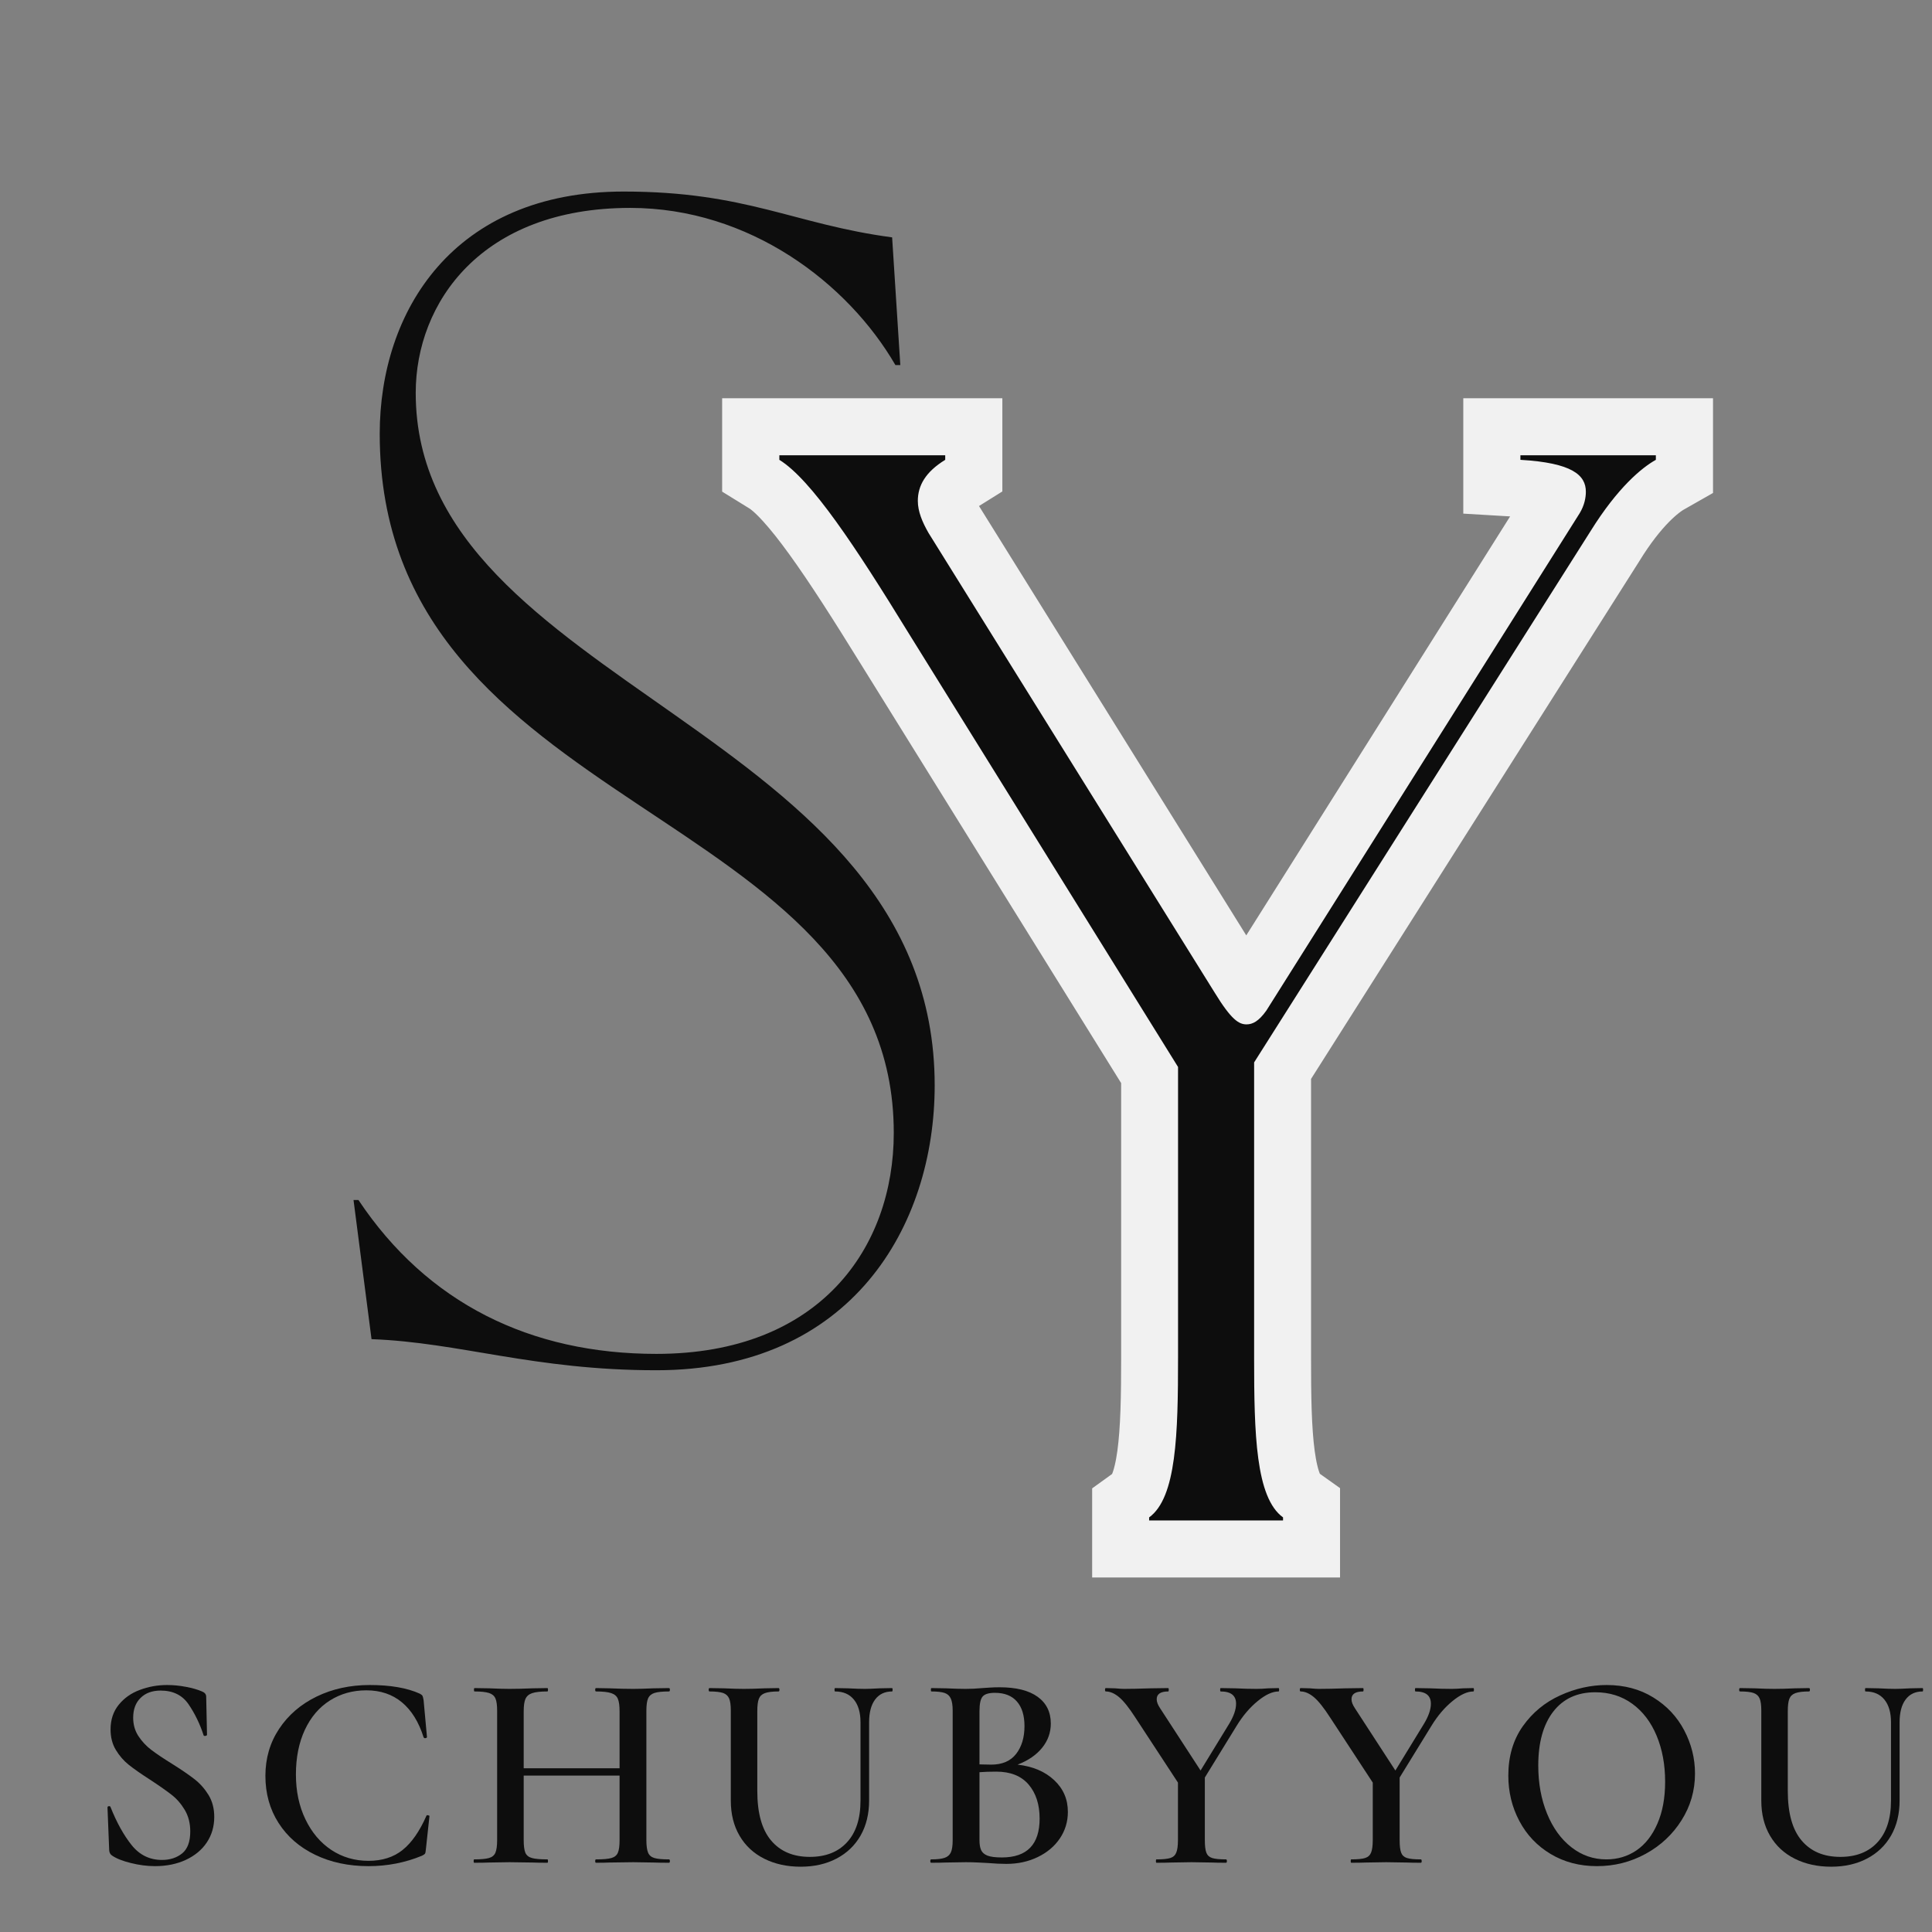 <svg version="1.0" preserveAspectRatio="xMidYMid meet" height="500" viewBox="0 0 375 375" zoomAndPan="magnify" width="500" xmlns:xlink="http://www.w3.org/1999/xlink" xmlns="http://www.w3.org/2000/svg"><rect x="0" y="0" width="375" height="375" fill="#808080" stroke="none"/><defs><g></g></defs><g fill-opacity="1" fill="#0d0d0d"><g transform="translate(40.02, 262.788)"><g><path d="M 87.383 3.176 C 125.199 3.176 141.402 -24.785 141.402 -52.113 C 141.402 -121.703 40.672 -129.328 40.672 -186.527 C 40.672 -204.004 53.383 -222.434 82.301 -222.434 C 105.496 -222.434 124.562 -207.816 133.777 -191.93 L 134.73 -191.93 L 133.141 -216.715 C 114.078 -219.254 104.863 -225.609 81.027 -225.609 C 47.98 -225.609 33.684 -202.414 33.684 -178.582 C 33.684 -104.227 133.461 -106.77 133.461 -42.898 C 133.461 -20.656 119.16 0 87.383 0 C 62.918 0 42.898 -9.852 29.551 -29.871 L 28.598 -29.871 L 32.094 -2.859 C 49.254 -2.223 63.551 3.176 87.383 3.176 Z M 87.383 3.176"></path></g></g></g><path stroke-miterlimit="4" stroke-opacity="1" stroke-width="4.546" stroke="#f1f1f1" d="M 27.666 48 L 27.666 47.882 C 26.571 47.097 26.511 44.552 26.511 41.519 L 26.511 29.755 L 39.918 8.609 C 40.998 6.848 41.975 6.064 42.522 5.753 L 42.522 5.576 L 37.121 5.576 L 37.121 5.753 C 39.178 5.872 39.726 6.36 39.726 7.026 C 39.726 7.263 39.666 7.574 39.488 7.869 L 27 27.698 C 26.704 28.127 26.452 28.245 26.216 28.245 C 25.905 28.245 25.609 28.053 24.943 26.973 L 13.549 8.669 C 13.297 8.24 13.12 7.81 13.12 7.396 C 13.12 6.79 13.43 6.242 14.215 5.753 L 14.215 5.576 L 7.6 5.576 L 7.6 5.753 C 8.873 6.538 10.633 9.216 12.765 12.664 L 23.493 29.933 L 23.493 41.519 C 23.493 44.552 23.419 47.097 22.338 47.882 L 22.338 48 Z M 27.666 48" stroke-linejoin="miter" fill="none" transform="matrix(4.873, 0, 0, 4.873, 114.209, 61.206)" stroke-linecap="butt"></path><g fill-opacity="1" fill="#0d0d0d"><g transform="translate(140.935, 295.115)"><g><path d="M 108.102 0 L 108.102 -0.59 C 102.785 -4.43 102.488 -16.836 102.488 -31.602 L 102.488 -88.902 L 167.766 -191.984 C 173.082 -200.547 177.805 -204.387 180.465 -205.863 L 180.465 -206.75 L 154.176 -206.75 L 154.176 -205.863 C 164.219 -205.273 166.879 -202.91 166.879 -199.664 C 166.879 -198.48 166.582 -197.004 165.695 -195.527 L 104.852 -98.945 C 103.375 -96.879 102.195 -96.285 101.012 -96.285 C 99.535 -96.285 98.059 -97.172 94.809 -102.488 L 39.281 -191.688 C 38.102 -193.754 37.215 -195.824 37.215 -197.891 C 37.215 -200.844 38.691 -203.504 42.531 -205.863 L 42.531 -206.75 L 10.336 -206.75 L 10.336 -205.863 C 16.539 -202.023 25.105 -189.031 35.441 -172.195 L 87.723 -88.016 L 87.723 -31.602 C 87.723 -16.836 87.426 -4.43 82.109 -0.59 L 82.109 0 Z M 108.102 0"></path></g></g></g><g fill-opacity="1" fill="#0d0d0d"><g transform="translate(16.96, 361.561)"><g><path d="M 8.891 -28.156 C 8.891 -26.82 9.223 -25.641 9.891 -24.609 C 10.566 -23.578 11.398 -22.68 12.391 -21.922 C 13.391 -21.16 14.738 -20.254 16.438 -19.203 C 18.281 -18.047 19.734 -17.051 20.797 -16.219 C 21.867 -15.383 22.773 -14.363 23.516 -13.156 C 24.254 -11.945 24.625 -10.523 24.625 -8.891 C 24.625 -7.047 24.145 -5.398 23.188 -3.953 C 22.227 -2.516 20.867 -1.383 19.109 -0.562 C 17.359 0.25 15.363 0.656 13.125 0.656 C 11.602 0.656 10.035 0.453 8.422 0.047 C 6.816 -0.348 5.602 -0.832 4.781 -1.406 C 4.445 -1.625 4.266 -1.969 4.234 -2.438 L 3.906 -10.688 L 3.906 -10.734 C 3.906 -10.879 3.992 -10.961 4.172 -10.984 C 4.359 -11.004 4.469 -10.941 4.5 -10.797 C 5.695 -7.797 7.062 -5.336 8.594 -3.422 C 10.133 -1.504 12.098 -0.547 14.484 -0.547 C 16.035 -0.547 17.336 -0.969 18.391 -1.812 C 19.441 -2.664 19.969 -4.086 19.969 -6.078 C 19.969 -7.672 19.613 -9.062 18.906 -10.25 C 18.195 -11.445 17.328 -12.441 16.297 -13.234 C 15.266 -14.035 13.863 -15.016 12.094 -16.172 C 10.363 -17.285 9.008 -18.234 8.031 -19.016 C 7.051 -19.797 6.219 -20.754 5.531 -21.891 C 4.844 -23.023 4.5 -24.352 4.5 -25.875 C 4.5 -27.758 5.023 -29.352 6.078 -30.656 C 7.129 -31.957 8.492 -32.922 10.172 -33.547 C 11.848 -34.18 13.613 -34.5 15.469 -34.5 C 16.695 -34.5 17.926 -34.379 19.156 -34.141 C 20.383 -33.91 21.414 -33.613 22.25 -33.25 C 22.789 -33.039 23.062 -32.695 23.062 -32.219 L 23.219 -24.844 C 23.219 -24.738 23.117 -24.664 22.922 -24.625 C 22.723 -24.594 22.602 -24.629 22.562 -24.734 C 21.844 -26.941 20.875 -28.941 19.656 -30.734 C 18.445 -32.523 16.633 -33.422 14.219 -33.422 C 12.582 -33.422 11.285 -32.945 10.328 -32 C 9.367 -31.062 8.891 -29.781 8.891 -28.156 Z M 8.891 -28.156"></path></g></g></g><g fill-opacity="1" fill="#0d0d0d"><g transform="translate(48.859, 361.561)"><g><path d="M 22.891 -34.5 C 26.91 -34.5 30.148 -33.941 32.609 -32.828 C 32.891 -32.68 33.066 -32.539 33.141 -32.406 C 33.211 -32.281 33.285 -32.004 33.359 -31.578 L 34.016 -24.406 C 34.016 -24.301 33.922 -24.227 33.734 -24.188 C 33.555 -24.156 33.43 -24.211 33.359 -24.359 C 32.422 -27.328 31.02 -29.586 29.156 -31.141 C 27.289 -32.691 24.988 -33.469 22.25 -33.469 C 19.602 -33.469 17.238 -32.805 15.156 -31.484 C 13.082 -30.172 11.469 -28.273 10.312 -25.797 C 9.156 -23.316 8.578 -20.43 8.578 -17.141 C 8.578 -13.891 9.191 -10.988 10.422 -8.438 C 11.648 -5.883 13.328 -3.898 15.453 -2.484 C 17.586 -1.078 19.992 -0.375 22.672 -0.375 C 25.316 -0.375 27.516 -1.07 29.266 -2.469 C 31.023 -3.863 32.57 -6.078 33.906 -9.109 C 33.938 -9.223 34.039 -9.258 34.219 -9.219 C 34.406 -9.188 34.5 -9.133 34.5 -9.062 L 33.797 -2.547 C 33.766 -2.117 33.703 -1.848 33.609 -1.734 C 33.516 -1.629 33.32 -1.504 33.031 -1.359 C 29.781 -0.016 26.328 0.656 22.672 0.656 C 18.805 0.656 15.352 -0.078 12.312 -1.547 C 9.27 -3.016 6.898 -5.078 5.203 -7.734 C 3.504 -10.391 2.656 -13.438 2.656 -16.875 C 2.656 -20.27 3.539 -23.305 5.312 -25.984 C 7.082 -28.66 9.504 -30.75 12.578 -32.25 C 15.66 -33.75 19.098 -34.5 22.891 -34.5 Z M 22.891 -34.5"></path></g></g></g><g fill-opacity="1" fill="#0d0d0d"><g transform="translate(90.306, 361.561)"><g><path d="M 39.547 -0.656 C 39.66 -0.656 39.719 -0.547 39.719 -0.328 C 39.719 -0.109 39.66 0 39.547 0 C 38.316 0 37.32 -0.016 36.562 -0.047 L 32.609 -0.109 L 28 -0.047 C 27.344 -0.016 26.473 0 25.391 0 C 25.273 0 25.219 -0.109 25.219 -0.328 C 25.219 -0.547 25.273 -0.656 25.391 -0.656 C 26.766 -0.656 27.758 -0.742 28.375 -0.922 C 28.988 -1.098 29.406 -1.441 29.625 -1.953 C 29.844 -2.461 29.953 -3.273 29.953 -4.391 L 29.953 -16.922 L 11.344 -16.922 L 11.344 -4.391 C 11.344 -3.305 11.445 -2.5 11.656 -1.969 C 11.875 -1.445 12.301 -1.098 12.938 -0.922 C 13.57 -0.742 14.578 -0.656 15.953 -0.656 C 16.023 -0.656 16.062 -0.547 16.062 -0.328 C 16.062 -0.109 16.023 0 15.953 0 C 14.723 0 13.766 -0.016 13.078 -0.047 L 8.578 -0.109 L 4.609 -0.047 C 3.922 -0.016 2.961 0 1.734 0 C 1.66 0 1.625 -0.109 1.625 -0.328 C 1.625 -0.547 1.66 -0.656 1.734 -0.656 C 3.035 -0.656 3.992 -0.742 4.609 -0.922 C 5.223 -1.098 5.641 -1.445 5.859 -1.969 C 6.078 -2.5 6.188 -3.305 6.188 -4.391 L 6.188 -29.516 C 6.188 -30.598 6.078 -31.391 5.859 -31.891 C 5.641 -32.398 5.223 -32.754 4.609 -32.953 C 3.992 -33.148 3.055 -33.25 1.797 -33.25 C 1.723 -33.25 1.688 -33.359 1.688 -33.578 C 1.688 -33.797 1.723 -33.906 1.797 -33.906 L 4.672 -33.859 C 6.328 -33.785 7.629 -33.75 8.578 -33.75 C 9.836 -33.75 11.336 -33.785 13.078 -33.859 L 15.953 -33.906 C 16.023 -33.906 16.062 -33.797 16.062 -33.578 C 16.062 -33.359 16.023 -33.25 15.953 -33.25 C 14.609 -33.25 13.617 -33.141 12.984 -32.922 C 12.359 -32.711 11.926 -32.344 11.688 -31.812 C 11.457 -31.289 11.344 -30.488 11.344 -29.406 L 11.344 -18.344 L 29.953 -18.344 L 29.953 -29.406 C 29.953 -30.488 29.844 -31.289 29.625 -31.812 C 29.406 -32.344 28.977 -32.711 28.344 -32.922 C 27.707 -33.141 26.723 -33.25 25.391 -33.25 C 25.273 -33.25 25.219 -33.359 25.219 -33.578 C 25.219 -33.797 25.273 -33.906 25.391 -33.906 L 28 -33.859 C 29.727 -33.785 31.266 -33.75 32.609 -33.75 C 33.578 -33.75 34.895 -33.785 36.562 -33.859 L 39.547 -33.906 C 39.66 -33.906 39.719 -33.797 39.719 -33.578 C 39.719 -33.359 39.66 -33.25 39.547 -33.25 C 38.242 -33.25 37.297 -33.148 36.703 -32.953 C 36.109 -32.754 35.703 -32.398 35.484 -31.891 C 35.266 -31.391 35.156 -30.598 35.156 -29.516 L 35.156 -4.391 C 35.156 -3.305 35.266 -2.5 35.484 -1.969 C 35.703 -1.445 36.109 -1.098 36.703 -0.922 C 37.297 -0.742 38.242 -0.656 39.547 -0.656 Z M 39.547 -0.656"></path></g></g></g><g fill-opacity="1" fill="#0d0d0d"><g transform="translate(136.038, 361.561)"><g><path d="M 30.984 -27.281 C 30.984 -29.164 30.555 -30.629 29.703 -31.672 C 28.848 -32.723 27.629 -33.25 26.047 -33.25 C 25.973 -33.25 25.938 -33.359 25.938 -33.578 C 25.938 -33.797 25.973 -33.906 26.047 -33.906 L 28.531 -33.859 C 29.906 -33.785 30.992 -33.75 31.797 -33.75 C 32.441 -33.75 33.414 -33.785 34.719 -33.859 L 37.109 -33.906 C 37.18 -33.906 37.219 -33.797 37.219 -33.578 C 37.219 -33.359 37.18 -33.25 37.109 -33.25 C 35.691 -33.25 34.594 -32.723 33.812 -31.672 C 33.039 -30.629 32.656 -29.164 32.656 -27.281 L 32.656 -12.094 C 32.656 -9.488 32.102 -7.219 31 -5.281 C 29.895 -3.352 28.336 -1.863 26.328 -0.812 C 24.328 0.238 22.008 0.766 19.375 0.766 C 16.727 0.766 14.375 0.25 12.312 -0.781 C 10.25 -1.812 8.648 -3.297 7.516 -5.234 C 6.379 -7.172 5.812 -9.441 5.812 -12.047 L 5.812 -29.516 C 5.812 -30.598 5.703 -31.391 5.484 -31.891 C 5.266 -32.398 4.875 -32.754 4.312 -32.953 C 3.75 -33.148 2.875 -33.25 1.688 -33.25 C 1.57 -33.25 1.516 -33.359 1.516 -33.578 C 1.516 -33.797 1.57 -33.906 1.688 -33.906 L 4.5 -33.859 C 6.094 -33.785 7.379 -33.75 8.359 -33.75 C 9.441 -33.75 10.781 -33.785 12.375 -33.859 L 15.078 -33.906 C 15.191 -33.906 15.25 -33.797 15.25 -33.578 C 15.25 -33.359 15.191 -33.25 15.078 -33.25 C 13.891 -33.25 13.004 -33.141 12.422 -32.922 C 11.848 -32.711 11.457 -32.344 11.25 -31.812 C 11.051 -31.289 10.953 -30.488 10.953 -29.406 L 10.953 -13.938 C 10.953 -9.633 11.848 -6.426 13.641 -4.312 C 15.43 -2.195 17.938 -1.141 21.156 -1.141 C 24.227 -1.141 26.633 -2.086 28.375 -3.984 C 30.113 -5.879 30.984 -8.566 30.984 -12.047 Z M 30.984 -27.281"></path></g></g></g><g fill-opacity="1" fill="#0d0d0d"><g transform="translate(178.461, 361.561)"><g><path d="M 19.047 -19.047 C 22.004 -18.711 24.367 -17.711 26.141 -16.047 C 27.922 -14.391 28.812 -12.332 28.812 -9.875 C 28.812 -7.988 28.297 -6.273 27.266 -4.734 C 26.234 -3.203 24.801 -1.992 22.969 -1.109 C 21.145 -0.223 19.113 0.219 16.875 0.219 C 15.82 0.219 14.609 0.16 13.234 0.047 C 12.766 0.016 12.164 -0.016 11.438 -0.047 C 10.719 -0.086 9.906 -0.109 9 -0.109 L 5.094 -0.047 C 4.406 -0.016 3.469 0 2.281 0 C 2.164 0 2.109 -0.109 2.109 -0.328 C 2.109 -0.547 2.164 -0.656 2.281 -0.656 C 3.438 -0.656 4.301 -0.754 4.875 -0.953 C 5.457 -1.148 5.863 -1.5 6.094 -2 C 6.332 -2.508 6.453 -3.305 6.453 -4.391 L 6.453 -29.516 C 6.453 -30.555 6.332 -31.336 6.094 -31.859 C 5.863 -32.391 5.469 -32.754 4.906 -32.953 C 4.344 -33.148 3.484 -33.25 2.328 -33.25 C 2.254 -33.25 2.219 -33.359 2.219 -33.578 C 2.219 -33.797 2.254 -33.906 2.328 -33.906 L 5.156 -33.859 C 6.75 -33.785 8.031 -33.75 9 -33.75 C 10.02 -33.75 11.086 -33.801 12.203 -33.906 C 12.598 -33.938 13.078 -33.969 13.641 -34 C 14.203 -34.039 14.844 -34.062 15.562 -34.062 C 18.781 -34.062 21.238 -33.445 22.938 -32.219 C 24.645 -30.988 25.5 -29.254 25.5 -27.016 C 25.5 -25.273 24.938 -23.707 23.812 -22.312 C 22.695 -20.926 21.109 -19.836 19.047 -19.047 Z M 14.641 -32.984 C 13.484 -32.984 12.695 -32.75 12.281 -32.281 C 11.863 -31.812 11.656 -30.852 11.656 -29.406 L 11.656 -19.094 L 13.938 -19.047 C 16.07 -19.047 17.68 -19.738 18.766 -21.125 C 19.848 -22.52 20.391 -24.32 20.391 -26.531 C 20.391 -28.594 19.898 -30.18 18.922 -31.297 C 17.953 -32.422 16.523 -32.984 14.641 -32.984 Z M 16 -1.031 C 20.883 -1.031 23.328 -3.547 23.328 -8.578 C 23.328 -11.316 22.613 -13.52 21.188 -15.188 C 19.758 -16.852 17.672 -17.688 14.922 -17.688 C 13.617 -17.688 12.531 -17.648 11.656 -17.578 L 11.656 -4.391 C 11.656 -3.555 11.766 -2.906 11.984 -2.438 C 12.203 -1.969 12.617 -1.613 13.234 -1.375 C 13.848 -1.145 14.77 -1.031 16 -1.031 Z M 16 -1.031"></path></g></g></g><g fill-opacity="1" fill="#0d0d0d"><g transform="translate(214.483, 361.561)"><g><path d="M 33.688 -33.906 C 33.758 -33.906 33.797 -33.797 33.797 -33.578 C 33.797 -33.359 33.758 -33.25 33.688 -33.25 C 32.5 -33.25 31.145 -32.625 29.625 -31.375 C 28.102 -30.133 26.742 -28.535 25.547 -26.578 L 19.375 -16.547 L 19.375 -4.391 C 19.375 -3.273 19.473 -2.461 19.672 -1.953 C 19.867 -1.441 20.242 -1.098 20.797 -0.922 C 21.359 -0.742 22.254 -0.656 23.484 -0.656 C 23.598 -0.656 23.656 -0.547 23.656 -0.328 C 23.656 -0.109 23.598 0 23.484 0 C 22.297 0 21.375 -0.016 20.719 -0.047 L 16.766 -0.109 L 12.859 -0.047 C 12.129 -0.016 11.172 0 9.984 0 C 9.91 0 9.875 -0.109 9.875 -0.328 C 9.875 -0.547 9.91 -0.656 9.984 -0.656 C 11.211 -0.656 12.109 -0.742 12.672 -0.922 C 13.234 -1.098 13.617 -1.445 13.828 -1.969 C 14.047 -2.5 14.156 -3.305 14.156 -4.391 L 14.156 -15.562 L 5.906 -28.156 C 4.676 -30.07 3.617 -31.398 2.734 -32.141 C 1.848 -32.879 0.988 -33.25 0.156 -33.25 C 0.051 -33.25 0 -33.359 0 -33.578 C 0 -33.797 0.051 -33.906 0.156 -33.906 L 1.953 -33.859 C 2.742 -33.785 3.32 -33.75 3.688 -33.75 C 4.914 -33.75 6.648 -33.785 8.891 -33.859 L 12.266 -33.906 C 12.336 -33.906 12.375 -33.797 12.375 -33.578 C 12.375 -33.359 12.336 -33.25 12.266 -33.25 C 10.773 -33.25 10.031 -32.742 10.031 -31.734 C 10.031 -31.234 10.25 -30.656 10.688 -30 L 18.547 -17.906 L 24.094 -26.969 C 24.988 -28.445 25.438 -29.75 25.438 -30.875 C 25.438 -32.457 24.441 -33.25 22.453 -33.25 C 22.379 -33.25 22.344 -33.359 22.344 -33.578 C 22.344 -33.797 22.379 -33.906 22.453 -33.906 L 25.281 -33.859 C 26.801 -33.785 28.191 -33.75 29.453 -33.75 C 30.066 -33.75 30.812 -33.785 31.688 -33.859 Z M 33.688 -33.906"></path></g></g></g><g fill-opacity="1" fill="#0d0d0d"><g transform="translate(252.295, 361.561)"><g><path d="M 33.688 -33.906 C 33.758 -33.906 33.797 -33.797 33.797 -33.578 C 33.797 -33.359 33.758 -33.25 33.688 -33.25 C 32.5 -33.25 31.145 -32.625 29.625 -31.375 C 28.102 -30.133 26.742 -28.535 25.547 -26.578 L 19.375 -16.547 L 19.375 -4.391 C 19.375 -3.273 19.473 -2.461 19.672 -1.953 C 19.867 -1.441 20.242 -1.098 20.797 -0.922 C 21.359 -0.742 22.254 -0.656 23.484 -0.656 C 23.598 -0.656 23.656 -0.547 23.656 -0.328 C 23.656 -0.109 23.598 0 23.484 0 C 22.297 0 21.375 -0.016 20.719 -0.047 L 16.766 -0.109 L 12.859 -0.047 C 12.129 -0.016 11.172 0 9.984 0 C 9.91 0 9.875 -0.109 9.875 -0.328 C 9.875 -0.547 9.91 -0.656 9.984 -0.656 C 11.211 -0.656 12.109 -0.742 12.672 -0.922 C 13.234 -1.098 13.617 -1.445 13.828 -1.969 C 14.047 -2.5 14.156 -3.305 14.156 -4.391 L 14.156 -15.562 L 5.906 -28.156 C 4.676 -30.07 3.617 -31.398 2.734 -32.141 C 1.848 -32.879 0.988 -33.25 0.156 -33.25 C 0.051 -33.25 0 -33.359 0 -33.578 C 0 -33.797 0.051 -33.906 0.156 -33.906 L 1.953 -33.859 C 2.742 -33.785 3.32 -33.75 3.688 -33.75 C 4.914 -33.75 6.648 -33.785 8.891 -33.859 L 12.266 -33.906 C 12.336 -33.906 12.375 -33.797 12.375 -33.578 C 12.375 -33.359 12.336 -33.25 12.266 -33.25 C 10.773 -33.25 10.031 -32.742 10.031 -31.734 C 10.031 -31.234 10.25 -30.656 10.688 -30 L 18.547 -17.906 L 24.094 -26.969 C 24.988 -28.445 25.438 -29.75 25.438 -30.875 C 25.438 -32.457 24.441 -33.25 22.453 -33.25 C 22.379 -33.25 22.344 -33.359 22.344 -33.578 C 22.344 -33.797 22.379 -33.906 22.453 -33.906 L 25.281 -33.859 C 26.801 -33.785 28.191 -33.75 29.453 -33.75 C 30.066 -33.75 30.812 -33.785 31.688 -33.859 Z M 33.688 -33.906"></path></g></g></g><g fill-opacity="1" fill="#0d0d0d"><g transform="translate(290.107, 361.561)"><g><path d="M 19.859 0.656 C 16.492 0.656 13.5 -0.129 10.875 -1.703 C 8.25 -3.273 6.223 -5.41 4.797 -8.109 C 3.367 -10.805 2.656 -13.742 2.656 -16.922 C 2.656 -20.648 3.594 -23.844 5.469 -26.5 C 7.352 -29.156 9.77 -31.148 12.719 -32.484 C 15.664 -33.828 18.676 -34.5 21.75 -34.5 C 25.188 -34.5 28.207 -33.691 30.812 -32.078 C 33.414 -30.473 35.41 -28.348 36.797 -25.703 C 38.191 -23.066 38.891 -20.27 38.891 -17.312 C 38.891 -14.02 38.02 -11 36.281 -8.25 C 34.551 -5.5 32.227 -3.328 29.312 -1.734 C 26.406 -0.141 23.254 0.656 19.859 0.656 Z M 21.703 -0.656 C 23.867 -0.656 25.812 -1.238 27.531 -2.406 C 29.25 -3.582 30.602 -5.312 31.594 -7.594 C 32.594 -9.875 33.094 -12.586 33.094 -15.734 C 33.094 -19.055 32.539 -22.035 31.438 -24.672 C 30.332 -27.316 28.758 -29.379 26.719 -30.859 C 24.676 -32.348 22.281 -33.094 19.531 -33.094 C 16.02 -33.094 13.297 -31.832 11.359 -29.312 C 9.43 -26.801 8.469 -23.32 8.469 -18.875 C 8.469 -15.438 9.035 -12.328 10.172 -9.547 C 11.305 -6.766 12.879 -4.586 14.891 -3.016 C 16.898 -1.441 19.172 -0.656 21.703 -0.656 Z M 21.703 -0.656"></path></g></g></g><g fill-opacity="1" fill="#0d0d0d"><g transform="translate(336.056, 361.561)"><g><path d="M 30.984 -27.281 C 30.984 -29.164 30.555 -30.629 29.703 -31.672 C 28.848 -32.723 27.629 -33.25 26.047 -33.25 C 25.973 -33.25 25.938 -33.359 25.938 -33.578 C 25.938 -33.797 25.973 -33.906 26.047 -33.906 L 28.531 -33.859 C 29.906 -33.785 30.992 -33.75 31.797 -33.75 C 32.441 -33.75 33.414 -33.785 34.719 -33.859 L 37.109 -33.906 C 37.18 -33.906 37.219 -33.797 37.219 -33.578 C 37.219 -33.359 37.18 -33.25 37.109 -33.25 C 35.691 -33.25 34.594 -32.723 33.812 -31.672 C 33.039 -30.629 32.656 -29.164 32.656 -27.281 L 32.656 -12.094 C 32.656 -9.488 32.102 -7.219 31 -5.281 C 29.895 -3.352 28.336 -1.863 26.328 -0.812 C 24.328 0.238 22.008 0.766 19.375 0.766 C 16.727 0.766 14.375 0.25 12.312 -0.781 C 10.25 -1.812 8.648 -3.297 7.516 -5.234 C 6.379 -7.172 5.812 -9.441 5.812 -12.047 L 5.812 -29.516 C 5.812 -30.598 5.703 -31.391 5.484 -31.891 C 5.266 -32.398 4.875 -32.754 4.312 -32.953 C 3.75 -33.148 2.875 -33.25 1.688 -33.25 C 1.57 -33.25 1.516 -33.359 1.516 -33.578 C 1.516 -33.797 1.57 -33.906 1.688 -33.906 L 4.5 -33.859 C 6.094 -33.785 7.379 -33.75 8.359 -33.75 C 9.441 -33.75 10.781 -33.785 12.375 -33.859 L 15.078 -33.906 C 15.191 -33.906 15.25 -33.797 15.25 -33.578 C 15.25 -33.359 15.191 -33.25 15.078 -33.25 C 13.891 -33.25 13.004 -33.141 12.422 -32.922 C 11.848 -32.711 11.457 -32.344 11.25 -31.812 C 11.051 -31.289 10.953 -30.488 10.953 -29.406 L 10.953 -13.938 C 10.953 -9.633 11.848 -6.426 13.641 -4.312 C 15.43 -2.195 17.938 -1.141 21.156 -1.141 C 24.227 -1.141 26.633 -2.086 28.375 -3.984 C 30.113 -5.879 30.984 -8.566 30.984 -12.047 Z M 30.984 -27.281"></path></g></g></g></svg>